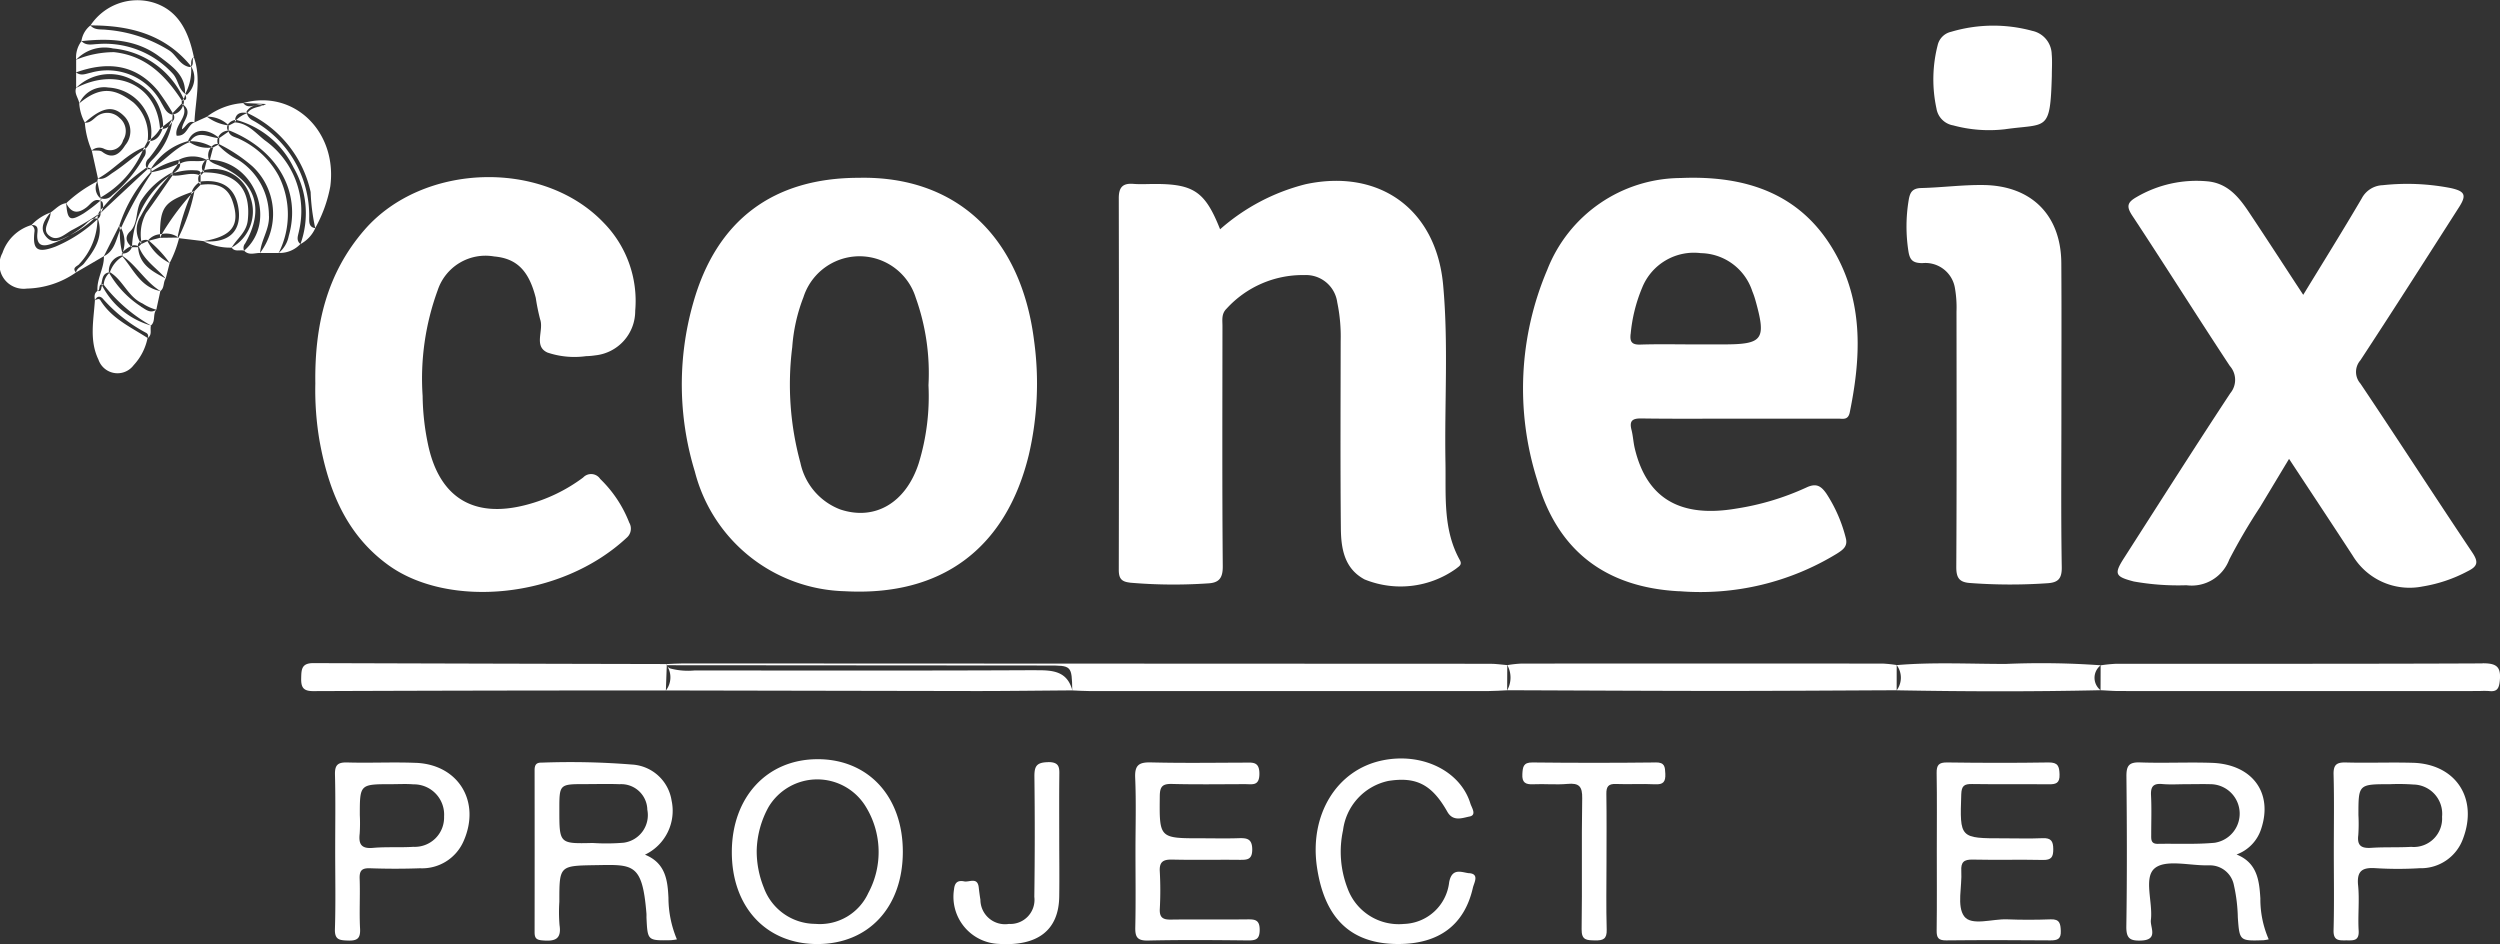 <?xml version="1.0" encoding="UTF-8"?>
<svg xmlns="http://www.w3.org/2000/svg" xmlns:xlink="http://www.w3.org/1999/xlink" id="Grupo_1818" data-name="Grupo 1818" width="186.229" height="70.336" viewBox="0 0 186.229 70.336">
  <rect x="0" y="0" width="186.229" height="70.336" fill="#333333" stroke="none"/>
  <defs>
    <clipPath id="clip-path">
      <rect id="Rectángulo_2655" data-name="Rectángulo 2655" width="186.229" height="70.336" fill="#fff"></rect>
    </clipPath>
  </defs>
  <g id="Grupo_1817" data-name="Grupo 1817" clip-path="url(#clip-path)">
    <path id="Trazado_7419" data-name="Trazado 7419" d="M179.923,58.888a38,38,0,0,0,5.8.056c.825-.036,1.139-.36,1.131-1.274-.051-5.968-.027-11.935-.023-17.9,0-.451-.091-.909.314-1.3a7.666,7.666,0,0,1,5.792-2.494,2.35,2.35,0,0,1,2.445,2.033,12.484,12.484,0,0,1,.255,2.885c-.005,4.65-.031,9.3.014,13.951.015,1.489.248,2.984,1.761,3.8a7.116,7.116,0,0,0,6.826-.8c.19-.165.478-.273.275-.639-1.271-2.283-1.026-4.792-1.07-7.26-.08-4.413.229-8.833-.174-13.239-.515-5.627-4.738-8.677-10.242-7.5a15.24,15.24,0,0,0-6.372,3.358c-1.106-2.793-1.959-3.374-4.835-3.376-.543,0-1.088.036-1.628-.007-.811-.064-1.086.275-1.084,1.078q.027,13.834,0,27.669c0,.636.19.885.815.953" transform="translate(-95.768 -15.485)" fill="#fff"></path>
    <path id="Trazado_7420" data-name="Trazado 7420" d="M121.284,59.258c7.188.4,12-3.157,13.708-10.132a23.416,23.416,0,0,0,.4-8.52c-.961-7.729-5.782-12.3-13.053-12.144-6.377,0-10.6,3.152-12.337,9.308a22.144,22.144,0,0,0,.12,12.58,11.85,11.85,0,0,0,11.164,8.908m-3.91-18.186a12.73,12.73,0,0,1,.834-3.715,4.385,4.385,0,0,1,8.363.03,16.69,16.69,0,0,1,.951,6.525,17.027,17.027,0,0,1-.726,5.812c-.954,2.952-3.27,4.307-5.85,3.441a4.766,4.766,0,0,1-2.965-3.474,22.157,22.157,0,0,1-.607-8.618" transform="translate(-58.36 -15.217)" fill="#fff"></path>
    <path id="Trazado_7421" data-name="Trazado 7421" d="M255.478,59.248a19.488,19.488,0,0,0,11.759-2.81c.456-.29.816-.553.633-1.185a10.9,10.9,0,0,0-1.434-3.272c-.412-.593-.774-.8-1.51-.449a19.554,19.554,0,0,1-5.195,1.56c-4.194.715-6.685-.754-7.573-4.488-.107-.45-.127-.922-.241-1.369-.172-.672.053-.865.738-.855,2.441.036,4.882.014,7.323.014s4.882,0,7.323,0c.355,0,.751.134.874-.468.815-3.982,1.025-7.943-.968-11.647-2.484-4.62-6.7-6.021-11.637-5.809a10.732,10.732,0,0,0-9.929,6.836,22.576,22.576,0,0,0-.749,15.667c1.5,5.273,5.115,8,10.588,8.281m-3.626-19.171a11.643,11.643,0,0,1,.861-3.455,4.156,4.156,0,0,1,4.365-2.562,4.11,4.11,0,0,1,3.835,2.838,6.019,6.019,0,0,1,.227.653c.832,2.965.58,3.307-2.421,3.307h-2.086c-1.352,0-2.7-.031-4.055.013-.634.021-.8-.2-.728-.8" transform="translate(-130.383 -15.209)" fill="#fff"></path>
    <path id="Trazado_7422" data-name="Trazado 7422" d="M340.21,58.795a18.882,18.882,0,0,0,3.928.281,2.992,2.992,0,0,0,3.187-1.914,43.7,43.7,0,0,1,2.288-3.9c.7-1.163,1.4-2.324,2.166-3.6,1.65,2.507,3.208,4.855,4.747,7.218a4.947,4.947,0,0,0,5.2,2.287,10.835,10.835,0,0,0,3.385-1.148c.748-.371.773-.7.312-1.392-2.8-4.177-5.525-8.4-8.328-12.576a1.312,1.312,0,0,1,0-1.733c2.481-3.783,4.913-7.6,7.351-11.411.572-.894.432-1.179-.6-1.413a16.9,16.9,0,0,0-5.084-.219,1.836,1.836,0,0,0-1.569.986c-1.389,2.366-2.842,4.7-4.358,7.182-1.4-2.134-2.7-4.144-4.029-6.136-.762-1.143-1.6-2.193-3.138-2.322a8.845,8.845,0,0,0-5.235,1.167c-.689.391-.8.689-.33,1.395,2.449,3.712,4.815,7.479,7.264,11.192a1.559,1.559,0,0,1,.036,2.032c-2.681,4.068-5.291,8.182-7.92,12.283-.76,1.185-.658,1.381.733,1.742" transform="translate(-181.264 -15.48)" fill="#fff"></path>
    <path id="Trazado_7423" data-name="Trazado 7423" d="M50.478,43.755a22.494,22.494,0,0,0,.311,4.228c.662,3.671,1.973,6.994,5.137,9.28,4.443,3.208,12.8,2.556,17.742-2.041a.889.889,0,0,0,.193-1.13A9.1,9.1,0,0,0,71.7,50.84a.813.813,0,0,0-1.272-.107,12.182,12.182,0,0,1-4.255,2.041c-3.934,1.027-6.487-.566-7.31-4.554a18.469,18.469,0,0,1-.392-3.568,19.137,19.137,0,0,1,1.118-7.858A3.751,3.751,0,0,1,63.8,34.266c1.675.148,2.584,1.044,3.1,3.09a15.7,15.7,0,0,0,.322,1.586c.3.824-.508,2.006.551,2.483a6.3,6.3,0,0,0,2.869.268,5.45,5.45,0,0,0,.693-.06,3.321,3.321,0,0,0,2.972-3.32,8.317,8.317,0,0,0-2.353-6.562c-4.527-4.745-13.469-4.47-17.813.533-2.822,3.251-3.725,7.122-3.662,11.47" transform="translate(-26.989 -15.162)" fill="#fff"></path>
    <path id="Trazado_7424" data-name="Trazado 7424" d="M306.391,35.434a2.231,2.231,0,0,1,2.434,1.871,8.356,8.356,0,0,1,.115,1.732c.007,6.35.02,12.7-.016,19.05,0,.781.221,1.109.987,1.172a40.019,40.019,0,0,0,5.8.02c.781-.049,1.085-.323,1.07-1.2-.064-3.793-.027-7.588-.027-11.383,0-3.756.019-7.511-.006-11.267-.024-3.593-2.247-5.768-5.8-5.813-1.553-.02-3.089.186-4.634.224-.663.016-.842.323-.936.9a12,12,0,0,0-.02,3.807c.106.684.353.878,1.033.887" transform="translate(-163.197 -15.833)" fill="#fff"></path>
    <path id="Trazado_7425" data-name="Trazado 7425" d="M169.29,106.332h0c-.421-.036-.842-.1-1.264-.1q-30.065-.02-60.129-.025c-.425,0-.851.033-1.276.05l.056.083,28.355.021c1.814,0,1.815,0,1.854,1.855h0c.424.017.849.048,1.273.048q14.867,0,29.733,0c.463,0,.925-.038,1.388-.058q0-.935.009-1.871" transform="translate(-57.01 -56.786)" fill="#fff"></path>
    <path id="Trazado_7426" data-name="Trazado 7426" d="M93.8,128.916a3.622,3.622,0,0,0,1.988-4.041,3.172,3.172,0,0,0-2.954-2.677,57.475,57.475,0,0,0-6.726-.142c-.419-.013-.524.191-.524.563q.008,6.04,0,12.08c0,.453.157.568.6.6.868.071,1.424-.053,1.258-1.136a11.666,11.666,0,0,1-.015-1.74c0-2.721,0-2.685,2.766-2.731,2.742-.046,3.417-.141,3.722,3.6.009.115,0,.232.005.348.082,1.674.082,1.675,1.809,1.644a4.087,4.087,0,0,0,.456-.062,8.048,8.048,0,0,1-.63-3.1c-.061-1.293-.21-2.589-1.749-3.209m-1.578-.893a15.326,15.326,0,0,1-2.313.021c-2.488.06-2.488.06-2.488-2.471,0-1.914,0-1.914,1.939-1.914.851,0,1.7-.026,2.551.007a1.945,1.945,0,0,1,2.065,1.906,2.072,2.072,0,0,1-1.754,2.45" transform="translate(-45.761 -65.246)" fill="#fff"></path>
    <path id="Trazado_7427" data-name="Trazado 7427" d="M348.62,128.911a3,3,0,0,0,1.836-1.925c.885-2.682-.675-4.8-3.678-4.9-1.781-.061-3.567.033-5.347-.032-.838-.03-1.026.257-1.018,1.048.038,3.719.05,7.438-.007,11.157-.014.9.262,1.095,1.1,1.064,1.316-.048.662-.986.728-1.526.162-1.325-.562-3.168.294-3.864.825-.671,2.588-.188,3.939-.212.039,0,.077,0,.116,0a1.818,1.818,0,0,1,1.834,1.468,11.954,11.954,0,0,1,.294,2.411c.124,1.756.14,1.756,1.909,1.7a3.228,3.228,0,0,0,.392-.067,7.49,7.49,0,0,1-.622-3.052c-.082-1.328-.229-2.649-1.773-3.269m-1.588-.877c-1.416.136-2.852.058-4.279.084-.54.01-.49-.362-.491-.708,0-.965.035-1.931-.014-2.894-.033-.644.15-.913.829-.853.613.054,1.234.011,1.852.011.579,0,1.159-.016,1.737,0a2.194,2.194,0,0,1,.366,4.356" transform="translate(-182.012 -65.26)" fill="#fff"></path>
    <path id="Trazado_7428" data-name="Trazado 7428" d="M123.547,121.541c-3.761,0-6.372,2.817-6.388,6.889-.016,4.106,2.549,6.88,6.364,6.881s6.366-2.736,6.374-6.86-2.565-6.912-6.35-6.911m3.782,9.959a3.962,3.962,0,0,1-3.957,2.308,4.1,4.1,0,0,1-3.83-2.7,7.249,7.249,0,0,1-.53-2.755,7.023,7.023,0,0,1,.892-3.265,4.23,4.23,0,0,1,7.237-.005,6.447,6.447,0,0,1,.188,6.42" transform="translate(-62.644 -64.987)" fill="#fff"></path>
    <path id="Trazado_7429" data-name="Trazado 7429" d="M364.738,106.2c-9.1.042-18.206.023-27.31.029a11.2,11.2,0,0,0-1.143.115h0q0,.926-.006,1.853c.463.021.926.061,1.389.061q13.422.006,26.845,0a5.891,5.891,0,0,1,.7,0c.609.074.752-.189.809-.783.1-1.036-.256-1.287-1.28-1.283" transform="translate(-179.806 -56.782)" fill="#fff"></path>
    <path id="Trazado_7430" data-name="Trazado 7430" d="M310.947,11.519a10.231,10.231,0,0,0,3.89.3c3.144-.449,3.377.249,3.5-3.969,0-.541.04-1.086-.009-1.622a1.824,1.824,0,0,0-1.444-1.738,11.022,11.022,0,0,0-6.053.07,1.32,1.32,0,0,0-1,1.005,10.234,10.234,0,0,0-.089,4.7,1.523,1.523,0,0,0,1.205,1.258" transform="translate(-165.493 -2.19)" fill="#fff"></path>
    <path id="Trazado_7431" data-name="Trazado 7431" d="M270.3,106.339h0a9.483,9.483,0,0,0-1.026-.108q-13.476-.009-26.952,0a9.081,9.081,0,0,0-1.028.114,1.91,1.91,0,0,1-.009,1.871c5.3.019,10.6.05,15.9.052,4.371,0,8.742-.032,13.113-.051Q270.3,107.278,270.3,106.339Z" transform="translate(-129.013 -56.799)" fill="#fff"></path>
    <path id="Trazado_7432" data-name="Trazado 7432" d="M190.054,133.746c-1.9.021-3.794-.009-5.69.017-.587.008-.842-.16-.813-.786a25.613,25.613,0,0,0,0-2.784c-.047-.744.256-.916.941-.9,1.663.04,3.328,0,4.993.019.546,0,.95.013.952-.761,0-.8-.379-.873-1-.852-.928.032-1.857.008-2.787.008-3.158,0-3.132,0-3.1-3.141.007-.718.2-.925.914-.907,1.818.048,3.638.017,5.458.015.524,0,1.042.151,1.049-.758.007-.942-.507-.848-1.1-.846-2.323.008-4.646.041-6.967-.016-.88-.021-1.228.175-1.187,1.134.079,1.815.023,3.636.022,5.455,0,1.9.028,3.793-.014,5.688-.016.724.141,1.01.947.992,2.476-.057,4.955-.036,7.431-.009.6.006.888-.075.889-.792,0-.753-.361-.782-.929-.776" transform="translate(-97.156 -65.261)" fill="#fff"></path>
    <path id="Trazado_7433" data-name="Trazado 7433" d="M318.546,133.749c-1.083.039-2.17.045-3.253,0-1.106-.045-2.651.512-3.2-.225-.563-.758-.147-2.222-.215-3.374-.039-.664.194-.867.852-.852,1.742.04,3.486-.012,5.228.027.635.014.774-.227.771-.807s-.157-.843-.787-.815c-.966.042-1.936.011-2.9.011-3.3,0-3.275,0-3.167-3.284.021-.63.225-.77.8-.761,1.9.03,3.8,0,5.693.02.544.006.853-.065.829-.737-.021-.6-.107-.9-.822-.89-2.517.041-5.035.035-7.552,0-.618-.008-.792.189-.782.791.033,1.935.012,3.871.012,5.807,0,1.974.016,3.949-.011,5.923-.007.539.13.739.705.733,2.595-.028,5.19-.023,7.784,0,.523,0,.781-.107.759-.7-.02-.533-.072-.892-.747-.867" transform="translate(-165.778 -65.266)" fill="#fff"></path>
    <path id="Trazado_7434" data-name="Trazado 7434" d="M75.447,106.324a.546.546,0,0,1-.056-.094q-13.137-.028-26.275-.069c-.876,0-.885.472-.9,1.112-.015.655.121.976.888.973q13.139-.052,26.278-.049l.066-1.872" transform="translate(-25.78 -56.764)" fill="#fff"></path>
    <path id="Trazado_7435" data-name="Trazado 7435" d="M134.207,106.945c-8.486.043-16.973.025-25.46.02a5.176,5.176,0,0,1-1.843-.154.533.533,0,0,1-.2-.167,1.6,1.6,0,0,1-.1,1.811q11.544.024,23.086.044c2.4,0,4.793-.032,7.189-.049h0c-.38-1.41-1.409-1.509-2.667-1.5" transform="translate(-56.998 -57.022)" fill="#fff"></path>
    <path id="Trazado_7436" data-name="Trazado 7436" d="M106.741,106.5a.523.523,0,0,0,.036.061c-.012-.024-.022-.048-.035-.073v.012" transform="translate(-57.074 -56.938)" fill="#fff"></path>
    <path id="Trazado_7437" data-name="Trazado 7437" d="M379.5,122.089c-1.662-.048-3.327.022-4.989-.024-.7-.019-.948.162-.928.9.051,1.893.017,3.789.017,5.684,0,1.972.035,3.945-.018,5.915-.021.784.393.758.933.752.522,0,.985.074.936-.734-.068-1.117.071-2.25-.041-3.36s.338-1.355,1.341-1.281a26.711,26.711,0,0,0,3.247,0,3.328,3.328,0,0,0,3.232-2.211c1.129-3-.55-5.55-3.73-5.642m-.093,6.261c-1,.06-2.008.007-3.008.074-.731.049-1.075-.145-.976-.94a12.279,12.279,0,0,0,.011-1.5c0-2.3,0-2.3,2.355-2.3a15.192,15.192,0,0,1,1.736.024,2.183,2.183,0,0,1,2.139,2.4,2.116,2.116,0,0,1-2.257,2.249" transform="translate(-199.751 -65.267)" fill="#fff"></path>
    <path id="Trazado_7438" data-name="Trazado 7438" d="M59.649,122.092c-1.7-.069-3.408.02-5.11-.03-.714-.02-.936.19-.918.912.048,1.9.016,3.793.016,5.69,0,1.935.042,3.872-.02,5.806-.026.8.331.837.961.858.7.024.951-.148.912-.891-.066-1.235.014-2.477-.031-3.715-.023-.616.171-.8.782-.778,1.237.044,2.479.045,3.716,0a3.37,3.37,0,0,0,3.246-2.025c1.294-2.925-.375-5.7-3.554-5.829m-.187,6.256c-1,.064-2.015-.01-3.015.079-.865.077-1.075-.28-.986-1.053a12.064,12.064,0,0,0,.01-1.392c0-2.3,0-2.3,2.363-2.3.542,0,1.086-.033,1.625.012a2.254,2.254,0,0,1,2.289,2.4,2.183,2.183,0,0,1-2.287,2.254" transform="translate(-28.668 -65.265)" fill="#fff"></path>
    <path id="Trazado_7439" data-name="Trazado 7439" d="M222.065,129.977c-.513-.044-1.277-.466-1.494.665a3.5,3.5,0,0,1-3.376,3.113A4.055,4.055,0,0,1,213,131.1a7.559,7.559,0,0,1-.335-4.325,4.3,4.3,0,0,1,3.38-3.674c2.08-.328,3.246.271,4.392,2.3.428.758,1.133.451,1.65.352.559-.107.157-.666.065-.967-.748-2.443-3.611-3.828-6.567-3.212-3.4.708-5.44,4.053-4.86,7.961.57,3.842,2.555,5.716,6.049,5.714,3.036,0,4.935-1.416,5.565-4.194.084-.369.5-1.017-.271-1.083" transform="translate(-112.62 -64.929)" fill="#fff"></path>
    <path id="Trazado_7440" data-name="Trazado 7440" d="M253.638,122.064q-4.588.053-9.177,0c-.68-.007-.717.332-.748.858-.038.642.229.793.811.766.85-.039,1.709.051,2.554-.027.867-.08,1.108.195,1.093,1.075-.057,3.25.007,6.5-.043,9.753-.013.836.394.815.992.831.616.016.9-.108.876-.811-.049-1.663-.016-3.328-.015-4.993,0-1.7.017-3.406-.01-5.109-.009-.543.148-.762.718-.739.966.037,1.938-.027,2.9.023.622.032.8-.181.774-.784-.023-.523-.035-.855-.728-.847" transform="translate(-130.31 -65.267)" fill="#fff"></path>
    <path id="Trazado_7441" data-name="Trazado 7441" d="M159.7,122.018c-.861.018-1.005.319-1,1.085q.054,4.473-.007,8.945a1.8,1.8,0,0,1-1.9,2.019,1.833,1.833,0,0,1-2.116-1.8c-.049-.3-.09-.611-.124-.918-.09-.8-.706-.372-1.087-.451-.429-.089-.7.039-.753.586a3.513,3.513,0,0,0,3.328,4.07c2.909.188,4.472-1.023,4.508-3.52.021-1.471,0-2.943,0-4.415,0-1.51-.01-3.021.006-4.531.006-.611.069-1.094-.861-1.075" transform="translate(-81.645 -65.242)" fill="#fff"></path>
    <path id="Trazado_7442" data-name="Trazado 7442" d="M318.831,106.33a62.217,62.217,0,0,0-7.069-.1c-2.707,0-5.417-.143-8.122.086a1.575,1.575,0,0,1,0,1.878c5.063.093,10.126.106,15.189-.007a1.169,1.169,0,0,1,.007-1.853" transform="translate(-162.352 -56.772)" fill="#fff"></path>
    <path id="Trazado_7443" data-name="Trazado 7443" d="M5.9,38.434a4.978,4.978,0,0,0,1.361-3.346,10.425,10.425,0,0,1-3.135,2.046c-1.339.5-1.72.257-1.557-1.124a.472.472,0,0,0-.232-.483A3.254,3.254,0,0,0,.181,37.609,1.8,1.8,0,0,0,2,40.258a6.642,6.642,0,0,0,3.659-1.2c-.322-.36.1-.464.244-.62" transform="translate(0 -18.761)" fill="#fff"></path>
    <path id="Trazado_7444" data-name="Trazado 7444" d="M40.64,16.345a1.4,1.4,0,0,1-.217.1c.01.008.021.013.031.022l-.073-.008c-.4.138-.852.154-1.127.555A8.473,8.473,0,0,1,43.966,22.9a15.082,15.082,0,0,0,.342,2.682,10.183,10.183,0,0,0,1.123-3.107c.537-4.091-2.732-7.249-6.482-6.21h0l1.69.075" transform="translate(-20.826 -8.593)" fill="#fff"></path>
    <path id="Trazado_7445" data-name="Trazado 7445" d="M21.978,4.934h0c.023-.242-.044-.512.209-.685C21.8,2.385,21.047.715,19.07.162a4.191,4.191,0,0,0-4.584,1.731c2.912-.007,5.55.659,7.492,3.041" transform="translate(-7.746 0)" fill="#fff"></path>
    <path id="Trazado_7446" data-name="Trazado 7446" d="M15.412,47.964c-.1-.168-.269-.047-.406,0-.095,1.485-.429,2.99.263,4.422a1.5,1.5,0,0,0,2.623.416,4.175,4.175,0,0,0,1.037-2.027c-1.267-.818-2.683-1.448-3.517-2.812" transform="translate(-7.936 -25.6)" fill="#fff"></path>
    <path id="Trazado_7447" data-name="Trazado 7447" d="M32.6,30.769c-.4-1.195-1.308-1.36-2.381-1.227l-.459.468h0a13.265,13.265,0,0,1-1.183,3.447l.04.062,1.813.218c2.151-.349,2.764-1.2,2.171-2.968" transform="translate(-15.277 -15.775)" fill="#fff"></path>
    <path id="Trazado_7448" data-name="Trazado 7448" d="M17.531,18.767h0l.245-.449a3.239,3.239,0,0,0-1.065-2.9c-1.22-.922-2.334-1.352-4.024.08a3.475,3.475,0,0,0,.416,1.43c1.348-1.2,2.159-1.308,3-.409a1.606,1.606,0,0,1,.01,2.091c-.345.555-.888,1.129-1.711.493-.181-.139-.518-.074-.784-.1l.464,2.09c1.226-.663,2.114-1.826,3.449-2.328" transform="translate(-6.784 -7.794)" fill="#fff"></path>
    <path id="Trazado_7449" data-name="Trazado 7449" d="M39.511,24.34a6.369,6.369,0,0,0-2.9-2.717c-.3-.156-.683-.17-.821-.558l-.692.482c0,.153-.006.305-.009.458a11.7,11.7,0,0,1,2.474,1.644,4.847,4.847,0,0,1,.569,6.46H39.52a6.363,6.363,0,0,0-.009-5.769" transform="translate(-18.763 -11.263)" fill="#fff"></path>
    <path id="Trazado_7450" data-name="Trazado 7450" d="M41.84,27.7A6.464,6.464,0,0,0,39.3,20.93c-.691-.544-1.257-1.274-2.232-1.338l-.456.237c0,.127-.007.255-.01.382.029,0,.057,0,.087,0,3.587,1.458,5.332,4.581,4.391,7.843a2.142,2.142,0,0,1-.751,1.265,2.126,2.126,0,0,0,1.619-.664c-.337-.287-.175-.61-.107-.956" transform="translate(-19.571 -10.476)" fill="#fff"></path>
    <path id="Trazado_7451" data-name="Trazado 7451" d="M43.713,26.692h0c-.5-.071-.445-.5-.448-.808a8.1,8.1,0,0,0-4.238-7.236.829.829,0,0,1-.407-.511,2.147,2.147,0,0,0-.784.495A6.718,6.718,0,0,1,42.1,22.18a6.784,6.784,0,0,1,.512,5.7,2.5,2.5,0,0,0,1.106-1.188" transform="translate(-20.231 -9.697)" fill="#fff"></path>
    <path id="Trazado_7452" data-name="Trazado 7452" d="M37.991,28.475A4.906,4.906,0,0,0,35.7,24.3a5.307,5.307,0,0,1-1.48-1.095c0-.01-.007-.02-.011-.029l-.372.2-.245.919c3.405.1,5.04,4.632,2.555,6.772.349.376.784.166,1.187.172.062-.954.7-1.739.661-2.764" transform="translate(-17.959 -12.394)" fill="#fff"></path>
    <path id="Trazado_7453" data-name="Trazado 7453" d="M18.934,6.449c.882.684,1.893,1.353,1.82,2.7l.02.013a3.688,3.688,0,0,0,.433-2.042.389.389,0,0,1-.107.05c-.726-.127-.961-.855-1.5-1.223A10.365,10.365,0,0,0,14.9,4.394c-.413-.052-.866.049-1.19-.326a1.815,1.815,0,0,0-.671,1.172h0c2.095-.232,4.144-.144,5.89,1.21" transform="translate(-6.974 -2.175)" fill="#fff"></path>
    <path id="Trazado_7454" data-name="Trazado 7454" d="M18.318,11.256a17.972,17.972,0,0,1,1.065,1.614l.676-.707c0-.077,0-.153,0-.23h0c-1.214-1.856-2.663-3.341-5.049-3.6A7.426,7.426,0,0,0,12.19,8.9v.938c2.346-.839,4.459-.623,6.128,1.415" transform="translate(-6.518 -4.448)" fill="#fff"></path>
    <path id="Trazado_7455" data-name="Trazado 7455" d="M15.05,20.754a1,1,0,0,0,1.378-.662,1.265,1.265,0,0,0-.282-1.667,1.287,1.287,0,0,0-1.687-.1c-.267.216-.494.491-.884.467a6.445,6.445,0,0,0,.514,2.072.824.824,0,0,1,.961-.108" transform="translate(-7.255 -9.651)" fill="#fff"></path>
    <path id="Trazado_7456" data-name="Trazado 7456" d="M14.891,7.128a6.414,6.414,0,0,1,5.29,3.755.592.592,0,0,0,.1-.335c0-.018,0-.034,0-.052-.5-.363-.5-1.047-.915-1.494a6.852,6.852,0,0,0-5.6-2.2c-.416.016-.849.149-1.193-.22a2.013,2.013,0,0,0-.4,1.391,2.911,2.911,0,0,1,2.718-.85" transform="translate(-6.501 -3.521)" fill="#fff"></path>
    <path id="Trazado_7457" data-name="Trazado 7457" d="M17.72,27.321q0-.116,0-.232h-.232L14,30.344h-.008a.475.475,0,0,1-.194.444c.451,1.351-.267,2.345-1.03,3.319-.185.236-.53.332-.6.671l2.077-1.212L15.4,31.276a10.6,10.6,0,0,1,2.325-3.955" transform="translate(-6.505 -14.484)" fill="#fff"></path>
    <path id="Trazado_7458" data-name="Trazado 7458" d="M14.534,13.294a3.376,3.376,0,0,1,2.847,1.867,3.125,3.125,0,0,1,.325,1.969,2.626,2.626,0,0,0,.682-.767c-.23-3.2-3.159-4.631-6.247-3.041-.16.435.187.768.232,1.162a2.021,2.021,0,0,1,2.161-1.19" transform="translate(-6.469 -6.774)" fill="#fff"></path>
    <path id="Trazado_7459" data-name="Trazado 7459" d="M16.618,12.152a3.751,3.751,0,0,1,2.049,3.32l.691-.534.018-.355c-.023,0-.043.007-.067.007-.419-.12-.551-.5-.751-.824a4.526,4.526,0,0,0-5.27-2.291c-.362.073-.738.273-1.1-.021q0,.577,0,1.154a3.555,3.555,0,0,1,4.429-.457" transform="translate(-6.517 -6.061)" fill="#fff"></path>
    <path id="Trazado_7460" data-name="Trazado 7460" d="M32.344,27.591h0l-.236.236,0,.447.007,0c1.58-.184,2.526.446,2.791,1.858.335,1.786-.653,2.773-2.589,2.586a4.344,4.344,0,0,0,2.107.481c.39-.683,1.1-1.121,1.2-2.042.247-2.325-.841-3.565-3.278-3.562" transform="translate(-17.166 -14.753)" fill="#fff"></path>
    <path id="Trazado_7461" data-name="Trazado 7461" d="M35.745,31.82c1.516-2.664.755-4.773-2.124-5.88a1.733,1.733,0,0,1-.506-.268.773.773,0,0,1-.051-.087l-.171.007-.193.771c.007,0,.012-.009.019-.013a2.826,2.826,0,0,1,3.412,2.013,3.071,3.071,0,0,1-1.392,3.759c.242.348.622.144.929.232a.512.512,0,0,1,.076-.535" transform="translate(-17.485 -13.68)" fill="#fff"></path>
    <path id="Trazado_7462" data-name="Trazado 7462" d="M25.79,19.132c-.187-.792.922-1.41.474-2.243a.939.939,0,0,1-.7.657.5.5,0,0,1,.028.379c-.046.069-.091.139-.137.207a4.937,4.937,0,0,1-1.241,2.554c-.213.266-.526.464-.583.826a.582.582,0,0,1,.248.088,4.665,4.665,0,0,1,2.765-2.058c.342-.9,1.34-1.011,2.246-.288a.851.851,0,0,1,.728-.491.44.44,0,0,1-.032-.4,3.334,3.334,0,0,1-1.535-.639l-.928.421c-.537.194-.547,1.059-1.333.991" transform="translate(-12.635 -9.03)" fill="#fff"></path>
    <path id="Trazado_7463" data-name="Trazado 7463" d="M36.542,20.985h0c0-.022,0-.045,0-.067-.016,0-.034,0-.049,0a.459.459,0,0,0,.047.069" transform="translate(-19.514 -11.184)" fill="#fff"></path>
    <path id="Trazado_7464" data-name="Trazado 7464" d="M27.641,18.1h0l-.006.1c.024,0,.047,0,.069-.008a.461.461,0,0,0-.063-.093" transform="translate(-14.776 -9.678)" fill="#fff"></path>
    <path id="Trazado_7465" data-name="Trazado 7465" d="M18.531,41.072a2.18,2.18,0,0,0-.932,1.167c.985.594,1.339,1.838,2.434,2.332a3.587,3.587,0,0,0,1.022.461q.149-.7.3-1.39c-1.465-.281-1.989-1.594-2.822-2.569" transform="translate(-9.41 -21.961)" fill="#fff"></path>
    <path id="Trazado_7466" data-name="Trazado 7466" d="M7.589,34.729c.634.517,1.219-.175,1.769-.443a20.34,20.34,0,0,0,1.888-1.136,1,1,0,0,1,.032-.1,1.4,1.4,0,0,1,.149-.23q0-.338,0-.676l-.021-.012a12.922,12.922,0,0,1-1.234.939c-1.04.624-1.215.51-1.31-.757-.489.065-.79.444-1.167.7.029.588-.707,1.228-.107,1.718" transform="translate(-3.931 -17.181)" fill="#fff"></path>
    <path id="Trazado_7467" data-name="Trazado 7467" d="M19.385,46.2A7.325,7.325,0,0,1,17.014,43.7a1.312,1.312,0,0,0-.409.874,11.777,11.777,0,0,0,3.515,3.037h0c.367-.311.126-.831.4-1.173h0c-.456.309-.791-.031-1.139-.23" transform="translate(-8.879 -23.364)" fill="#fff"></path>
    <path id="Trazado_7468" data-name="Trazado 7468" d="M15.7,45.724c-.1.149-.008.484-.344.394-.262.178-.235.435-.191.7.17-.368.433-.321.629-.072a11.451,11.451,0,0,0,3.179,2.494.272.272,0,0,1,.116.389c.362-.237.161-.624.248-.933A5.929,5.929,0,0,1,15.7,45.724" transform="translate(-8.092 -24.448)" fill="#fff"></path>
    <path id="Trazado_7469" data-name="Trazado 7469" d="M5.466,35.669c-.04.835.421.905,1.037.693a7.98,7.98,0,0,0,1.4-.645c-.014.007-.027.016-.042.023-.569.255-1.161.7-1.69.131-.6-.65-.18-1.288.286-1.851a3.648,3.648,0,0,0-1.423.936c.58-.03.447.411.433.712" transform="translate(-2.691 -18.19)" fill="#fff"></path>
    <path id="Trazado_7470" data-name="Trazado 7470" d="M15.06,34.708a.7.7,0,0,1,.259,0,.857.857,0,0,1,.028-.258c-.1.086-.191.172-.288.256" transform="translate(-8.052 -18.421)" fill="#fff"></path>
    <path id="Trazado_7471" data-name="Trazado 7471" d="M15.615,35.007c0,.013,0,.025,0,.037a.3.3,0,0,0,.03-.023l0-.011-.025,0" transform="translate(-8.348 -18.718)" fill="#fff"></path>
    <path id="Trazado_7472" data-name="Trazado 7472" d="M11.2,36.242A7.566,7.566,0,0,0,13,35c-.328.058-.538.35-.789.553a7.905,7.905,0,0,1-1.006.686" transform="translate(-5.989 -18.715)" fill="#fff"></path>
    <path id="Trazado_7473" data-name="Trazado 7473" d="M15.678,34.254l.194-.172c-.058.036-.116.074-.174.11-.007.02-.014.041-.02.062" transform="translate(-8.383 -18.223)" fill="#fff"></path>
    <path id="Trazado_7474" data-name="Trazado 7474" d="M18.964,24.1c-.756.521-1.442,1.14-2.213,1.64-.339.22-.646.557-1.122.448a.987.987,0,0,0-.048.21q.126.6.251,1.194A7.394,7.394,0,0,0,18.964,24.1" transform="translate(-8.331 -12.886)" fill="#fff"></path>
    <path id="Trazado_7475" data-name="Trazado 7475" d="M29.814,9.827a1.683,1.683,0,0,1-.322,2.122.945.945,0,0,1-.115-.078c-.007.013-.013.027-.021.039.12.225.148.4-.083.447a.952.952,0,0,1-.018.267c-.008.02-.017.04-.025.06.76.6-.088,1.222-.1,1.831.315-.171.43-.686.932-.52.067-1.622.527-3.246-.047-4.862-.172.188.035.536-.2.7" transform="translate(-15.577 -4.882)" fill="#fff"></path>
    <path id="Trazado_7476" data-name="Trazado 7476" d="M30.587,10.6v.012l0,0,0-.01" transform="translate(-16.355 -5.67)" fill="#fff"></path>
    <path id="Trazado_7477" data-name="Trazado 7477" d="M29.251,15.839l-.01-.017a.4.4,0,0,1-.138.123.739.739,0,0,0,.154-.011.805.805,0,0,0-.006-.095" transform="translate(-15.561 -8.46)" fill="#fff"></path>
    <path id="Trazado_7478" data-name="Trazado 7478" d="M29.187,16.725l.025-.058c-.036-.028-.07-.056-.113-.084a1.177,1.177,0,0,1,.088.142" transform="translate(-15.559 -8.867)" fill="#fff"></path>
    <path id="Trazado_7479" data-name="Trazado 7479" d="M12.145,30.941c.283-.221.541-.676,1-.463l.021-.017c0-.059,0-.117,0-.176a.829.829,0,0,1-.092-.051,1.025,1.025,0,0,1-.157-1.2A9.98,9.98,0,0,0,10.6,30.66c.393.776.891.8,1.548.282" transform="translate(-5.666 -15.526)" fill="#fff"></path>
    <path id="Trazado_7480" data-name="Trazado 7480" d="M20.766,39.569l-.463.006a.714.714,0,0,1-.695.469c0,.059,0,.118,0,.177,1.07.731,1.706,1.933,2.821,2.616.315-.234.193-.656.4-.935-.984-.516-1.979-1.021-2.06-2.334" transform="translate(-10.482 -21.157)" fill="#fff"></path>
    <path id="Trazado_7481" data-name="Trazado 7481" d="M34.687,18.1a.83.83,0,0,1,.536-.34c.06-.484.4-.6.875-.525a.626.626,0,0,1-.02-.11,1.055,1.055,0,0,1,1.191-.438l.041-.014c-.386-.279-1.049.406-1.473-.174a5.035,5.035,0,0,0-2.709,1.013,2.3,2.3,0,0,1,1.559.589" transform="translate(-17.713 -8.822)" fill="#fff"></path>
    <path id="Trazado_7482" data-name="Trazado 7482" d="M39.554,18.087h0l-.043-.006c0,.008,0,.017,0,.026Z" transform="translate(-21.126 -9.668)" fill="#fff"></path>
    <path id="Trazado_7483" data-name="Trazado 7483" d="M37.616,19.192a1.243,1.243,0,0,0-.012.178.791.791,0,0,1,.108-.183c-.012,0-.022-.007-.034-.01s-.041.01-.063.014" transform="translate(-20.107 -10.254)" fill="#fff"></path>
    <path id="Trazado_7484" data-name="Trazado 7484" d="M36.439,19.955c-.005.012-.007.024-.011.036l.091.024c-.021-.028-.045-.049-.067-.075,0,.006-.009.01-.013.015" transform="translate(-19.478 -10.662)" fill="#fff"></path>
    <path id="Trazado_7485" data-name="Trazado 7485" d="M22.85,38.6h0l-.469.221-.194.192c.01.007.021.012.032.02.386,1.017,1.32,1.573,1.988,2.353l.294-1.155h0A3.742,3.742,0,0,1,22.85,38.6" transform="translate(-11.863 -20.637)" fill="#fff"></path>
    <path id="Trazado_7486" data-name="Trazado 7486" d="M15.883,40.908l0-.007c.089-.366.077-.806.567-.883h0a1.157,1.157,0,0,1,.969-1.261l.017.013a.253.253,0,0,1,.005-.225l0,0a5.953,5.953,0,0,1-.172-1.648c-.3.7-.4,1.52-1.193,1.916.029.9-.55,1.683-.476,2.588.216-.041.067-.448.285-.487" transform="translate(-8.337 -19.725)" fill="#fff"></path>
    <path id="Trazado_7487" data-name="Trazado 7487" d="M17.426,43.594l.027.04c.02-.018.033-.038.054-.054a.782.782,0,0,0-.08.014" transform="translate(-9.318 -23.302)" fill="#fff"></path>
    <path id="Trazado_7488" data-name="Trazado 7488" d="M16.218,45.518c.019.032.04.061.059.093a.142.142,0,0,1,.121-.07.34.34,0,0,0-.181-.023" transform="translate(-8.672 -24.336)" fill="#fff"></path>
    <path id="Trazado_7489" data-name="Trazado 7489" d="M19.57,40.993h0v-.047l-.028-.021a.272.272,0,0,0,.027.068" transform="translate(-10.45 -21.882)" fill="#fff"></path>
    <path id="Trazado_7490" data-name="Trazado 7490" d="M24.659,38.05l-.823.215a8.836,8.836,0,0,1,1.547,1.658,8.5,8.5,0,0,0,.7-1.846l-.046-.048-1.375.02" transform="translate(-12.745 -20.334)" fill="#fff"></path>
    <path id="Trazado_7491" data-name="Trazado 7491" d="M24.93,27.958c-.651.932-1.287,1.875-1.958,2.792a3.29,3.29,0,0,0-.365,2.1.645.645,0,0,1,.52-.07A1.264,1.264,0,0,1,24,32.336c.026-2.036.324-2.417,2.369-3.146.011-.039.025-.077.035-.115a1.462,1.462,0,0,1,.5-.593.677.677,0,0,1,0-.536c0-.007.011-.013.015-.02-.663-.241-1.328.115-1.991.032" transform="translate(-12.084 -14.886)" fill="#fff"></path>
    <path id="Trazado_7492" data-name="Trazado 7492" d="M31.968,29.3h0v-.245a1.2,1.2,0,0,0-.118.073.659.659,0,0,0,.117.172" transform="translate(-17.031 -15.538)" fill="#fff"></path>
    <path id="Trazado_7493" data-name="Trazado 7493" d="M23.668,38.455c-.018.024-.04.039-.056.065l.1-.027-.039-.036-.009,0" transform="translate(-12.625 -20.562)" fill="#fff"></path>
    <path id="Trazado_7494" data-name="Trazado 7494" d="M28.088,31.12a19.151,19.151,0,0,0-2.174,2.952,1.545,1.545,0,0,1,1.231.262h0l.006-.014-.053-.082a15.873,15.873,0,0,1,.99-3.119" transform="translate(-13.856 -16.64)" fill="#fff"></path>
    <path id="Trazado_7495" data-name="Trazado 7495" d="M30.64,30.661c-.017.059-.035.118-.053.177.089-.094.173-.18.246-.246l-.193.069" transform="translate(-16.355 -16.357)" fill="#fff"></path>
    <path id="Trazado_7496" data-name="Trazado 7496" d="M25.607,37.482c0,.087,0,.173,0,.267.035-.081.086-.178.144-.283l-.072,0c-.024,0-.047.009-.07.013" transform="translate(-13.69 -20.033)" fill="#fff"></path>
    <path id="Trazado_7497" data-name="Trazado 7497" d="M16.29,26.278a16.688,16.688,0,0,1,3.23-2.962.6.6,0,0,1,.191-.7,10.19,10.19,0,0,0,1.458-2.373.688.688,0,0,1-.447.182c-.166.457-.4.847-.918.91a1.279,1.279,0,0,1-.3.518c-.026.016-.049.035-.074.052a.666.666,0,0,1-.1.64,10,10,0,0,1-2.37,2.829.767.767,0,0,1-.8.233.106.106,0,0,1,0,.074q-.029.075-.057.075v.029a.82.82,0,0,1,.13.074.7.7,0,0,1,.05.415" transform="translate(-8.614 -10.826)" fill="#fff"></path>
    <path id="Trazado_7498" data-name="Trazado 7498" d="M23.822,22.414a1.236,1.236,0,0,0,.042-.116c0-.013,0-.027,0-.04a2.768,2.768,0,0,1-.245.168h0a1.287,1.287,0,0,0,.2-.012" transform="translate(-12.631 -11.901)" fill="#fff"></path>
    <path id="Trazado_7499" data-name="Trazado 7499" d="M25.8,20.418c.015-.042.031-.084.046-.127,0-.022,0-.043-.005-.065l-.23.178a.881.881,0,0,0,.19.013" transform="translate(-13.696 -10.815)" fill="#fff"></path>
    <path id="Trazado_7500" data-name="Trazado 7500" d="M23.469,26.8c-.011.006-.02.013-.03.019a.651.651,0,0,0,.078.114.739.739,0,0,1,.011-.123.506.506,0,0,0-.059-.01" transform="translate(-12.533 -14.331)" fill="#fff"></path>
    <path id="Trazado_7501" data-name="Trazado 7501" d="M27.246,19.3c.008-.074.019-.148.022-.224h0c-.1.179-.192.361-.285.543a1.635,1.635,0,0,0,.263-.319" transform="translate(-14.428 -10.201)" fill="#fff"></path>
    <path id="Trazado_7502" data-name="Trazado 7502" d="M16.135,33.358c-.009.012-.015.026-.024.037v.221a1.051,1.051,0,0,0,.18-.408c-.052.05-.1.1-.155.15" transform="translate(-8.614 -17.756)" fill="#fff"></path>
    <path id="Trazado_7503" data-name="Trazado 7503" d="M22.966,23.584c-.036.081-.076.159-.114.24.062-.043.123-.088.187-.13a.563.563,0,0,0-.073-.109" transform="translate(-12.219 -12.61)" fill="#fff"></path>
    <path id="Trazado_7504" data-name="Trazado 7504" d="M16.119,31.6h0c0,.018,0,.035,0,.053.019.009.037.02.055.027a.194.194,0,0,0-.054-.08" transform="translate(-8.618 -16.898)" fill="#fff"></path>
    <path id="Trazado_7505" data-name="Trazado 7505" d="M30.446,22.062a3.279,3.279,0,0,1,1.6.409.511.511,0,0,1,.458-.2.735.735,0,0,1,0-.444l0,0c-.705-.066-1.476-.609-2.055.241" transform="translate(-16.279 -11.544)" fill="#fff"></path>
    <path id="Trazado_7506" data-name="Trazado 7506" d="M34.866,23.048a.645.645,0,0,0,.022.061l.082-.044a.439.439,0,0,0-.1-.017" transform="translate(-18.643 -12.324)" fill="#fff"></path>
    <path id="Trazado_7507" data-name="Trazado 7507" d="M34.9,21.971c-.011.018-.022.035-.032.054.039,0,.077.007.115.007-.027-.024-.056-.039-.083-.061" transform="translate(-18.641 -11.748)" fill="#fff"></path>
    <path id="Trazado_7508" data-name="Trazado 7508" d="M27.046,22.757c-1.122.424-1.847,1.421-2.866,1.994a.5.5,0,0,1,.045.188,6.148,6.148,0,0,1,2.016-.863,2.257,2.257,0,0,1,2.049-.017.25.25,0,0,1,.206-.008.9.9,0,0,1,.137-.886,2.386,2.386,0,0,1-1.586-.408" transform="translate(-12.929 -12.168)" fill="#fff"></path>
    <path id="Trazado_7509" data-name="Trazado 7509" d="M33.455,25.538l.013.021.049,0a.271.271,0,0,0-.062-.02" transform="translate(-17.888 -13.655)" fill="#fff"></path>
    <path id="Trazado_7510" data-name="Trazado 7510" d="M24.136,27.015l0,0-.028.036.035-.022s0-.008,0-.012" transform="translate(-12.888 -14.444)" fill="#fff"></path>
    <path id="Trazado_7511" data-name="Trazado 7511" d="M33.81,23.484c-.019.02-.038.038-.056.06l-.005.009c.056,0,.113-.007.169-.013-.035-.022-.073-.036-.108-.056" transform="translate(-18.045 -12.557)" fill="#fff"></path>
    <path id="Trazado_7512" data-name="Trazado 7512" d="M30.214,22.668c.016-.026.033-.047.05-.071-.053,0-.106-.007-.159-.007.036.029.074.052.109.078" transform="translate(-16.097 -12.079)" fill="#fff"></path>
    <path id="Trazado_7513" data-name="Trazado 7513" d="M20.052,31.29c.631-.629.385-1.552.829-2.309A5.992,5.992,0,0,1,23.173,26.9a.052.052,0,0,1,.038-.023c.092-.228.3-.4.4-.617a8.645,8.645,0,0,1-1.956.611c0,.02,0,.04,0,.06a27.831,27.831,0,0,0-2.219,3.979c-.021.036-.037.075-.055.113A2.248,2.248,0,0,1,19.52,32.8a2.036,2.036,0,0,1,.593-.416c-.336-.33-.478-.684-.061-1.1" transform="translate(-10.365 -14.042)" fill="#fff"></path>
    <path id="Trazado_7514" data-name="Trazado 7514" d="M19.109,36.088a3.47,3.47,0,0,1,.039.374c.027-.063.059-.122.089-.182a1.881,1.881,0,0,0-.128-.192" transform="translate(-10.217 -19.296)" fill="#fff"></path>
    <path id="Trazado_7515" data-name="Trazado 7515" d="M19.563,40.375c.008.024.014.049.023.073.011-.041.02-.083.03-.124-.018.017-.036.033-.054.051" transform="translate(-10.46 -21.561)" fill="#fff"></path>
    <path id="Trazado_7516" data-name="Trazado 7516" d="M24.184,27.447c-.027.023-.054.041-.08.066.027,0,.052,0,.079-.006a.525.525,0,0,0,0-.06" transform="translate(-12.888 -14.676)" fill="#fff"></path>
    <path id="Trazado_7517" data-name="Trazado 7517" d="M28.3,25.895l-.032.008c.048.314-.22.509-.471.71l-.02.013a4.142,4.142,0,0,1,1.624-.214c.167,0,.366.025.4.2a.875.875,0,0,1,.169-.143c-.172-.3-.026-.557.167-.8-.6.153-1.258-.09-1.838.229" transform="translate(-14.853 -13.723)" fill="#fff"></path>
    <path id="Trazado_7518" data-name="Trazado 7518" d="M32.553,27.412c.013-.052.026-.1.039-.155a.954.954,0,0,0-.1.065.8.8,0,0,0,.057.091" transform="translate(-17.375 -14.574)" fill="#fff"></path>
    <path id="Trazado_7519" data-name="Trazado 7519" d="M32,27.7a.923.923,0,0,0-.114.148c.035.013.069.02.1.035h0A.406.406,0,0,0,32,27.7" transform="translate(-17.05 -14.813)" fill="#fff"></path>
    <path id="Trazado_7520" data-name="Trazado 7520" d="M32.929,25.555c-.015.007-.031.006-.046.016l-.027.036a1.214,1.214,0,0,0,.121-.031h0l-.048-.02" transform="translate(-17.567 -13.664)" fill="#fff"></path>
    <path id="Trazado_7521" data-name="Trazado 7521" d="M27.608,27.784c.027-.018.052-.036.08-.054-.027.01-.054.018-.08.029v.025" transform="translate(-14.762 -14.827)" fill="#fff"></path>
    <path id="Trazado_7522" data-name="Trazado 7522" d="M28.644,25.863a.706.706,0,0,0-.1-.271.593.593,0,0,1-.061.312c.055-.015.11-.029.166-.04" transform="translate(-15.227 -13.684)" fill="#fff"></path>
    <path id="Trazado_7523" data-name="Trazado 7523" d="M21.776,31.195A14.861,14.861,0,0,1,23.9,28.2a6.931,6.931,0,0,0-2.762,5.187c.022-.008.042-.02.064-.027a.592.592,0,0,1,.37.055.334.334,0,0,1,.155-.315,1.833,1.833,0,0,1,.051-1.909" transform="translate(-11.301 -15.081)" fill="#fff"></path>
    <path id="Trazado_7524" data-name="Trazado 7524" d="M22.084,39.485h0l.04-.039a.624.624,0,0,0-.055-.034.3.3,0,0,0,.015.073" transform="translate(-11.8 -21.073)" fill="#fff"></path>
    <path id="Trazado_7525" data-name="Trazado 7525" d="M22.42,38.651l-.017.015c.03.053.057.105.093.157h0c0-.072,0-.144.006-.217-.027.015-.055.028-.082.045" transform="translate(-11.979 -20.642)" fill="#fff"></path>
    <path id="Trazado_7526" data-name="Trazado 7526" d="M20.951,39.387c.024.024.047.047.073.071,0-.036.009-.071.013-.107-.029.011-.058.024-.086.036" transform="translate(-11.202 -21.041)" fill="#fff"></path>
    <path id="Trazado_7527" data-name="Trazado 7527" d="M27.232,27.855c-.056.052-.107.107-.161.16.06-.042.123-.083.185-.124a.089.089,0,0,1-.006-.042l-.018.007" transform="translate(-14.475 -14.89)" fill="#fff"></path>
    <path id="Trazado_7528" data-name="Trazado 7528" d="M27.533,27.96c0-.038,0-.077,0-.115l-.065.043a.208.208,0,0,0,.065.072" transform="translate(-14.687 -14.889)" fill="#fff"></path>
    <path id="Trazado_7529" data-name="Trazado 7529" d="M27.522,27.589l-.038.023a.221.221,0,0,0-.033.055c-.007.014,0,.028,0,.042.023-.011.047-.016.071-.026v-.094" transform="translate(-14.677 -14.752)" fill="#fff"></path>
  </g>
</svg>
